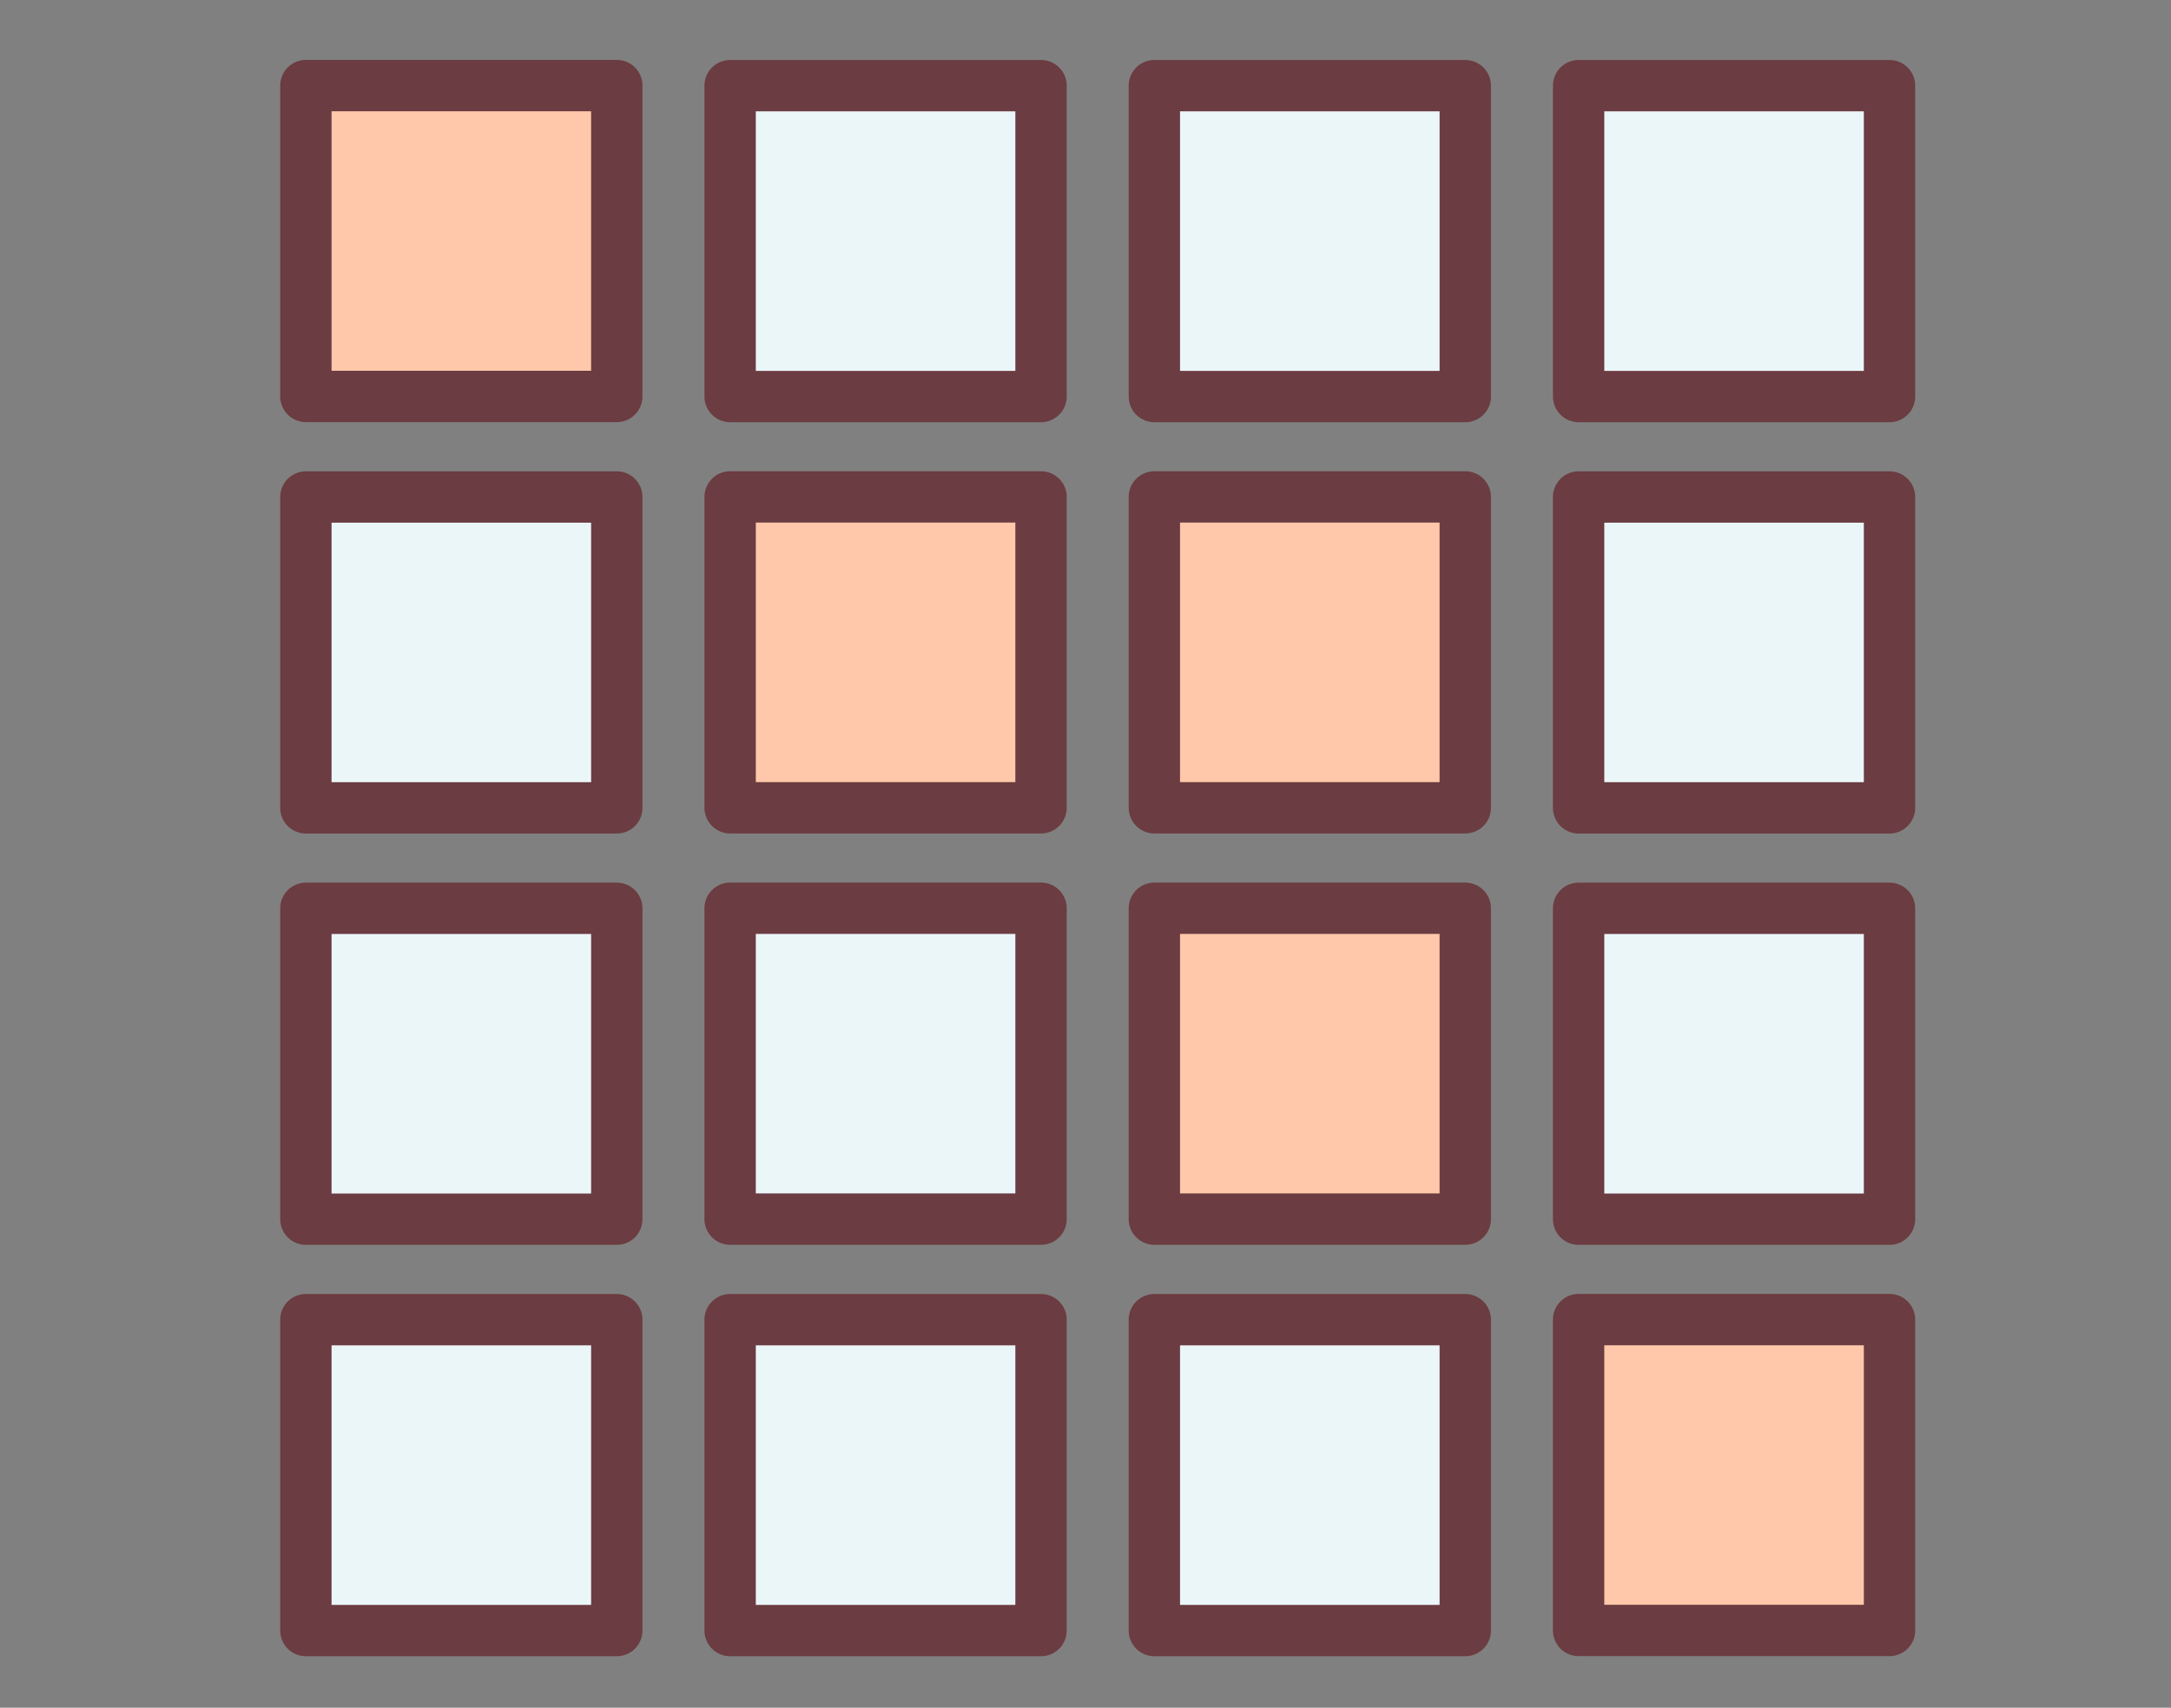 <?xml version="1.0" encoding="UTF-8" standalone="no"?>
<svg
   xmlns:dc="http://purl.org/dc/elements/1.1/"
   xmlns:cc="http://creativecommons.org/ns#"
   xmlns:rdf="http://www.w3.org/1999/02/22-rdf-syntax-ns#"
   xmlns:svg="http://www.w3.org/2000/svg"
   xmlns="http://www.w3.org/2000/svg"
   xmlns:sodipodi="http://sodipodi.sourceforge.net/DTD/sodipodi-0.dtd"
   xmlns:inkscape="http://www.inkscape.org/namespaces/inkscape"
   width="100%"
   height="100%"
   viewBox="0 0 75 59"
   version="1.1"
   xml:space="preserve"
   style="fill-rule:evenodd;clip-rule:evenodd;stroke-linecap:round;stroke-linejoin:round;"
   id="svg68"
   sodipodi:docname="sparse_matrix.svg"
   inkscape:version="1.0.2 (e86c870879, 2021-01-15)"><rect x="0" y="0" width="75" height="59" fill="#808080" stroke="none"/><defs
   id="defs72" /><sodipodi:namedview
   pagecolor="#ffffff"
   bordercolor="#666666"
   borderopacity="1"
   objecttolerance="10"
   gridtolerance="10"
   guidetolerance="10"
   inkscape:pageopacity="0"
   inkscape:pageshadow="2"
   inkscape:window-width="2188"
   inkscape:window-height="1264"
   id="namedview70"
   showgrid="false"
   inkscape:zoom="8.5423729"
   inkscape:cx="2.7146914"
   inkscape:cy="31.536031"
   inkscape:window-x="26"
   inkscape:window-y="23"
   inkscape:window-maximized="0"
   inkscape:current-layer="g66" />
    <g
   transform="matrix(0,-1,1,0,-2,63.759)"
   id="g66">
        <g
   transform="matrix(0.479,0,0,0.479,46.67,-11.699)"
   id="g4"
   style="stroke-width:3.703;stroke-miterlimit:4;stroke-dasharray:none">
            <rect
   x="7.082"
   y="50.66"
   width="22.423"
   height="22.423"
   style="fill:#ffc8aa;stroke:#6b3c41;stroke-width:3.703;stroke-miterlimit:4;stroke-dasharray:none"
   id="rect2" />
        </g>
        <g
   transform="matrix(0.479,0,0,0.479,30.896,2.957)"
   id="g8"
   style="stroke-width:3.703;stroke-miterlimit:4;stroke-dasharray:none">
            <rect
   x="40.006"
   y="50.66"
   width="22.423"
   height="22.423"
   style="fill:#ebf6f9;stroke:#6b3c41;stroke-width:3.703;stroke-miterlimit:4;stroke-dasharray:none"
   id="rect6" />
        </g>
        <g
   transform="matrix(0.479,0,0,0.479,32.458,17.613)"
   id="g12"
   style="stroke-width:3.703;stroke-miterlimit:4;stroke-dasharray:none">
            <rect
   x="7.082"
   y="50.66"
   width="22.423"
   height="22.423"
   style="fill:#ffc8aa;stroke:#6b3c41;stroke-width:3.703;stroke-miterlimit:4;stroke-dasharray:none"
   id="rect10" />
        </g>
        <g
   transform="matrix(0.479,0,0,0.479,30.896,17.613)"
   id="g16"
   style="stroke-width:3.703;stroke-miterlimit:4;stroke-dasharray:none">
            <rect
   x="40.006"
   y="50.66"
   width="22.423"
   height="22.423"
   style="fill:#ebf6f9;stroke:#6b3c41;stroke-width:3.703;stroke-miterlimit:4;stroke-dasharray:none"
   id="rect14" />
        </g>
        <g
   transform="matrix(0.479,0,0,0.479,30.896,32.269)"
   id="g20"
   style="stroke-width:3.703;stroke-miterlimit:4;stroke-dasharray:none">
            <rect
   x="40.006"
   y="50.66"
   width="22.423"
   height="22.423"
   style="fill:#ebf6f9;stroke:#6b3c41;stroke-width:3.703;stroke-miterlimit:4;stroke-dasharray:none"
   id="rect18" />
        </g>
        <g
   transform="matrix(0.479,0,0,0.479,32.458,2.957)"
   id="g24"
   style="stroke-width:3.703;stroke-miterlimit:4;stroke-dasharray:none">
            <rect
   x="7.082"
   y="50.66"
   width="22.423"
   height="22.423"
   style="fill:#ffc8aa;stroke:#6b3c41;stroke-width:3.703;stroke-miterlimit:4;stroke-dasharray:none"
   id="rect22" />
        </g>
        <g
   transform="matrix(0.479,0,0,0.479,16.685,32.269)"
   id="g28"
   style="stroke-width:3.703;stroke-miterlimit:4;stroke-dasharray:none">
            <rect
   x="40.006"
   y="50.66"
   width="22.423"
   height="22.423"
   style="fill:#ebf6f9;stroke:#6b3c41;stroke-width:3.703;stroke-miterlimit:4;stroke-dasharray:none"
   id="rect26" />
        </g>
        <g
   transform="matrix(0.479,0,0,0.479,18.247,2.957)"
   id="g32"
   style="stroke-width:3.703;stroke-miterlimit:4;stroke-dasharray:none">
            <rect
   x="7.082"
   y="50.66"
   width="22.423"
   height="22.423"
   style="fill:#ebf6f9;stroke:#6b3c41;stroke-width:3.703;stroke-miterlimit:4;stroke-dasharray:none"
   id="rect30" />
        </g>
        <g
   transform="matrix(0.479,0,0,0.479,16.685,-11.699)"
   id="g36"
   style="stroke-width:3.703;stroke-miterlimit:4;stroke-dasharray:none">
            <rect
   x="40.006"
   y="50.66"
   width="22.423"
   height="22.423"
   style="fill:#ebf6f9;stroke:#6b3c41;stroke-width:3.703;stroke-miterlimit:4;stroke-dasharray:none"
   id="rect34" />
        </g>
        <g
   transform="matrix(0.479,0,0,0.479,18.247,17.613)"
   id="g40"
   style="stroke-width:3.703;stroke-miterlimit:4;stroke-dasharray:none">
            <rect
   x="7.082"
   y="50.66"
   width="22.423"
   height="22.423"
   style="fill:#ffc8aa;stroke:#6b3c41;stroke-width:3.703;stroke-miterlimit:4;stroke-dasharray:none"
   id="rect38" />
        </g>
        <g
   transform="matrix(0.479,0,0,0.479,2.474,32.269)"
   id="g44"
   style="stroke-width:3.703;stroke-miterlimit:4;stroke-dasharray:none">
            <rect
   x="40.006"
   y="50.66"
   width="22.423"
   height="22.423"
   style="fill:#ebf6f9;stroke:#6b3c41;stroke-width:3.703;stroke-miterlimit:4;stroke-dasharray:none"
   id="rect42" />
        </g>
        <g
   transform="matrix(0.479,0,0,0.479,4.036,32.269)"
   id="g48"
   style="stroke-width:3.703;stroke-miterlimit:4;stroke-dasharray:none">
            <rect
   x="7.082"
   y="50.66"
   width="22.423"
   height="22.423"
   style="fill:#ffc8aa;stroke:#6b3c41;stroke-width:3.703;stroke-miterlimit:4;stroke-dasharray:none"
   id="rect46" />
        </g>
        <g
   transform="matrix(0.479,0,0,0.479,2.474,-11.699)"
   id="g52"
   style="stroke-width:3.703;stroke-miterlimit:4;stroke-dasharray:none">
            <rect
   x="40.006"
   y="50.66"
   width="22.423"
   height="22.423"
   style="fill:#ebf6f9;stroke:#6b3c41;stroke-width:3.703;stroke-miterlimit:4;stroke-dasharray:none"
   id="rect50" />
        </g>
        <g
   transform="matrix(0.479,0,0,0.479,-11.738,2.957)"
   id="g56"
   style="stroke-width:3.703;stroke-miterlimit:4;stroke-dasharray:none">
            <rect
   x="40.006"
   y="50.66"
   width="22.423"
   height="22.423"
   style="fill:#ebf6f9;stroke:#6b3c41;stroke-width:3.703;stroke-miterlimit:4;stroke-dasharray:none"
   id="rect54" />
        </g>
        <g
   transform="matrix(0.479,0,0,0.479,-11.738,-11.699)"
   id="g60"
   style="stroke-width:3.703;stroke-miterlimit:4;stroke-dasharray:none">
            <rect
   x="40.006"
   y="50.66"
   width="22.423"
   height="22.423"
   style="fill:#ebf6f9;stroke:#6b3c41;stroke-width:3.703;stroke-miterlimit:4;stroke-dasharray:none"
   id="rect58" />
        </g>
        <g
   transform="matrix(0.479,0,0,0.479,-11.738,17.613)"
   id="g64"
   style="stroke-width:3.703;stroke-miterlimit:4;stroke-dasharray:none">
            <rect
   x="40.006"
   y="50.66"
   width="22.423"
   height="22.423"
   style="fill:#ebf6f9;stroke:#6b3c41;stroke-width:3.703;stroke-miterlimit:4;stroke-dasharray:none"
   id="rect62" />
        </g>
    </g>
</svg>